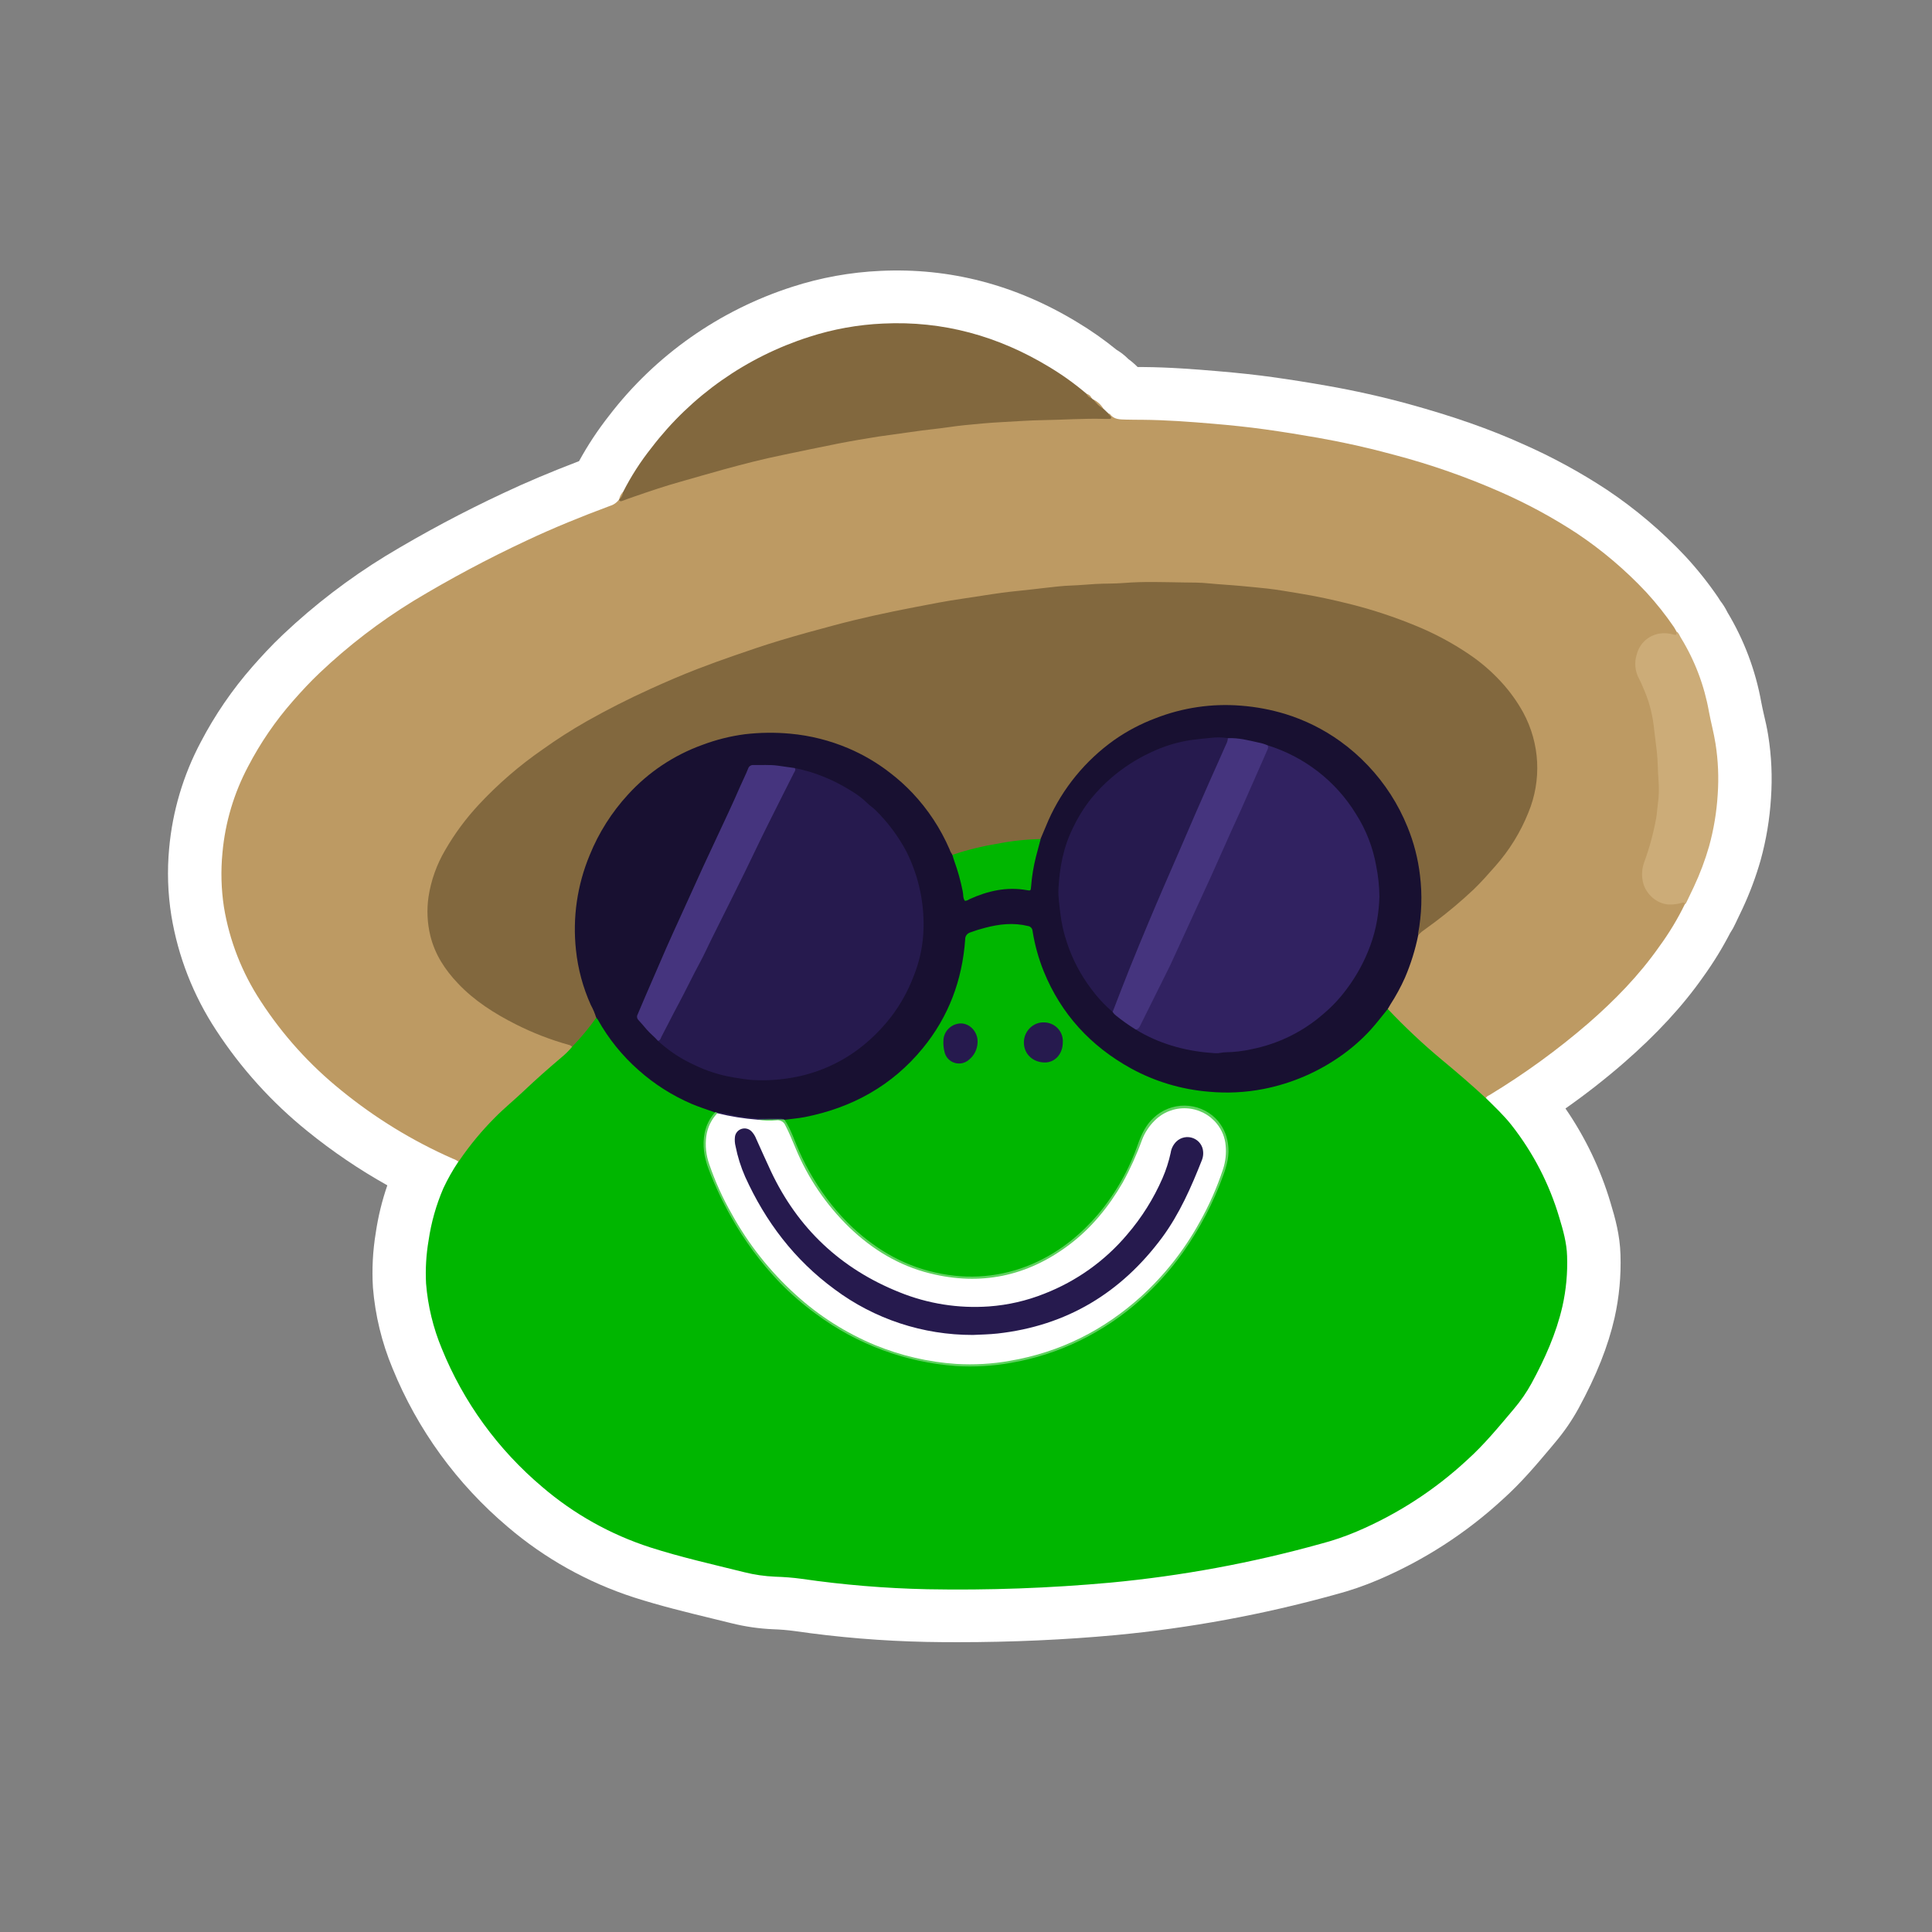 <svg width="400" height="400" viewBox="0 0 400 400" fill="none" xmlns="http://www.w3.org/2000/svg">
<rect x="0" y="0" width="400" height="400" fill="#808080" stroke="none"/>
<g clip-path="url(#clip0_1797_39361)">
<path d="M366.09 152.265C365.838 150.692 365.504 149.212 365.188 147.911C364.989 147.02 364.799 146.191 364.659 145.424C363.479 138.837 361.103 132.515 357.645 126.763C357.234 125.914 356.731 125.11 356.147 124.366C356.007 124.138 355.853 123.898 355.695 123.648C353.663 120.677 351.415 117.856 348.97 115.207C344.102 110.017 338.65 105.392 332.72 101.422C327.225 97.802 321.432 94.644 315.401 91.983C308.396 88.814 300.849 86.189 291.645 83.648C286.129 82.142 280.473 80.872 274.827 79.882C270.764 79.165 267.036 78.577 263.443 78.078C260.049 77.605 256.447 77.213 252.109 76.847C247.519 76.455 242.179 76.036 236.686 75.992H235.706H235.535C234.939 75.389 234.296 74.835 233.612 74.334C232.884 73.596 232.063 72.954 231.17 72.422C228.591 70.321 225.862 68.407 223.004 66.695C210.285 58.958 196.581 55.397 182.281 56.083C176.088 56.362 169.961 57.468 164.068 59.372C148.957 64.223 135.713 73.529 126.121 86.037C123.783 89.007 121.698 92.162 119.888 95.472C114.056 97.701 108.897 99.88 104.189 102.104C95.847 106.002 87.723 110.339 79.851 115.096C72.21 119.782 65.083 125.242 58.587 131.385C56.117 133.707 53.933 136.127 52.303 137.977C48.11 142.753 44.508 148.006 41.574 153.625C37.947 160.456 35.721 167.927 35.025 175.61C34.588 180.266 34.739 184.958 35.476 189.577C36.861 198.011 40.006 206.068 44.711 213.239C49.875 221.17 56.273 228.248 63.669 234.212C68.843 238.404 74.372 242.151 80.194 245.412C79.092 248.601 78.291 251.883 77.802 255.217C77.18 258.963 76.981 262.766 77.21 266.555C77.677 272.312 79.047 277.963 81.273 283.304C86.43 295.988 94.617 307.252 105.137 316.137C112.783 322.665 121.667 327.628 131.271 330.737C136.729 332.484 142.186 333.812 147.462 335.096C148.785 335.417 150.107 335.738 151.43 336.068C154.266 336.777 157.169 337.197 160.092 337.32C161.558 337.369 163.021 337.491 164.475 337.685C173.533 338.998 182.666 339.751 191.819 339.941C193.985 339.982 196.148 340.001 198.305 339.999C209.409 339.999 220.377 339.508 230.989 338.528C246.334 337.078 261.517 334.278 276.357 330.162C279.427 329.356 282.432 328.327 285.348 327.083C294.861 323.025 303.593 317.379 311.163 310.392C314.963 306.978 318.046 303.315 321.03 299.772L321.932 298.689C323.807 296.481 325.451 294.092 326.839 291.558C330.563 284.694 332.923 278.758 334.273 272.866C335.236 268.56 335.648 264.152 335.501 259.745C335.388 255.734 334.417 252.227 333.433 248.982C331.369 242.05 328.225 235.478 324.112 229.501C328.29 226.569 332.311 223.426 336.16 220.084C342.993 214.134 348.387 208.292 352.648 202.217C354.73 199.329 356.595 196.295 358.227 193.138C358.629 192.545 358.978 191.919 359.27 191.267C359.758 190.259 360.263 189.221 360.76 188.147C362.273 184.911 363.526 181.563 364.506 178.132C365.676 173.909 366.399 169.578 366.664 165.208C366.965 160.886 366.773 156.544 366.09 152.265Z" fill="white"/>
<path d="M307.657 227.363C309.463 229.145 311.327 230.897 312.911 232.898C317.417 238.627 320.786 245.144 322.842 252.107C323.627 254.705 324.372 257.317 324.449 260.053C324.574 263.547 324.251 267.042 323.487 270.455C322.196 276.102 319.84 281.33 317.091 286.402C316.059 288.284 314.835 290.058 313.44 291.696C310.343 295.36 307.305 299.09 303.717 302.308C297.021 308.517 289.28 313.526 280.841 317.109C278.419 318.135 275.924 318.983 273.375 319.645C259.163 323.598 244.62 326.283 229.922 327.667C217.306 328.813 204.636 329.27 191.97 329.035C183.273 328.849 174.596 328.13 165.989 326.883C164.183 326.629 162.328 326.495 160.491 326.437C158.328 326.346 156.18 326.034 154.082 325.506C147.577 323.888 141.032 322.426 134.641 320.376C126.419 317.72 118.818 313.468 112.284 307.87C103.1 300.125 95.957 290.294 91.471 279.222C89.683 274.927 88.584 270.383 88.212 265.753C88.055 262.762 88.23 259.762 88.736 256.809C89.277 253.1 90.302 249.476 91.787 246.028C92.681 244.112 93.722 242.268 94.902 240.51C95.069 239.619 95.687 238.999 96.188 238.317C99.372 234.05 103.047 230.161 107.138 226.73C109.341 224.858 111.413 222.821 113.562 220.882C115.128 219.47 116.875 218.248 118.251 216.64C119.911 214.847 121.466 212.964 122.91 210.997C122.965 210.906 123.041 210.829 123.132 210.773C123.223 210.716 123.326 210.682 123.433 210.672C123.988 210.757 124.146 211.234 124.372 211.621C126.025 214.504 128.056 217.159 130.411 219.519C133.255 222.403 136.525 224.843 140.111 226.757C142.338 227.926 144.664 228.901 147.063 229.671C147.469 229.8 147.916 229.876 148.159 230.291C147.929 231.182 147.203 231.77 146.846 232.586C145.492 235.706 145.799 238.781 146.941 241.847C149.581 248.947 153.383 255.571 158.194 261.457C162.86 267.188 168.574 272.003 175.039 275.652C181.323 279.191 188.256 281.464 195.437 282.337C199.523 282.806 203.655 282.737 207.723 282.132C213.198 281.375 218.513 279.75 223.462 277.319C229.797 274.244 235.469 269.987 240.163 264.782C245.615 258.765 249.856 251.779 252.662 244.196C253.319 242.576 253.774 240.884 254.016 239.155C254.639 233.999 250.721 229.35 245.562 229.208C243.639 229.187 241.755 229.746 240.162 230.81C238.569 231.874 237.343 233.392 236.647 235.162C235.203 238.812 233.781 242.48 231.682 245.827C225.9 255.093 218.141 261.836 207.037 263.989C198.407 265.669 190.336 263.899 182.897 259.353C175.716 254.959 170.475 248.818 166.648 241.446C165.495 239.265 164.491 237.011 163.642 234.699C163.276 233.678 162.351 232.889 162.382 231.712C163.037 231.365 163.777 231.387 164.481 231.294C172.709 230.283 180.421 226.789 186.562 221.288C192.246 216.261 196.306 209.694 198.235 202.405C198.933 199.854 199.37 197.242 199.539 194.605C199.598 193.758 199.914 193.143 200.7 192.849C204.383 191.463 208.134 190.581 212.124 191.28C213.356 191.499 213.974 192.043 214.191 193.317C215.064 198.765 217.177 203.946 220.37 208.47C227.2 218.057 236.467 223.851 248.261 225.491C260.055 227.131 270.46 223.9 279.69 216.657C282.189 214.653 284.411 212.334 286.298 209.758C286.505 209.381 286.801 209.059 287.16 208.818C287.671 208.773 287.923 209.174 288.208 209.469C292.83 214.269 297.881 218.601 303.013 222.839C304.367 223.953 305.617 225.183 306.971 226.293C307.309 226.569 307.549 226.944 307.657 227.363Z" fill="#00B600"/>
<path d="M307.644 227.365C304.679 224.62 301.618 221.986 298.504 219.41C294.57 216.128 290.837 212.618 287.323 208.9C287.107 208.455 287.409 208.152 287.617 207.835C290.181 203.88 292.006 199.502 293.006 194.911C293.09 194.449 293.234 193.999 293.435 193.574C293.801 192.829 294.5 192.428 295.137 191.96C299.231 188.97 303.189 185.81 306.678 182.155C311.039 177.574 314.771 172.573 316.73 166.481C319.069 159.212 318.139 152.353 314.054 145.886C310.474 140.221 305.41 136.192 299.587 132.997C293.43 129.619 286.854 127.292 280.07 125.501C272.947 123.654 265.682 122.388 258.35 121.717C254.481 121.347 250.595 121.128 246.704 120.963C243.021 120.807 239.347 120.776 235.673 120.848C231.678 120.928 227.688 121.128 223.693 121.405C217.974 121.801 212.278 122.407 206.599 123.156C197.509 124.355 188.508 126.044 179.571 128.081C171.446 129.929 163.431 132.172 155.526 134.811C145.618 138.042 135.988 142.051 126.729 146.799C119.055 150.779 111.833 155.383 105.297 161.012C100.048 165.54 95.408 170.599 92.076 176.705C89.278 181.843 88.014 187.267 89.255 193.106C90.122 197.228 92.325 200.624 95.218 203.597C99.068 207.554 103.74 210.371 108.759 212.689C111.601 213.992 114.532 215.099 117.53 216C117.927 216.12 118.432 216.169 118.432 216.753C117.767 217.55 117.026 218.283 116.221 218.942C113.589 221.17 111.007 223.443 108.507 225.818C106.53 227.695 104.408 229.411 102.49 231.358C99.754 234.097 97.281 237.081 95.105 240.272C95.04 240.352 94.968 240.427 94.889 240.495C94.547 240.231 94.162 240.028 93.751 239.893C85.436 236.231 77.663 231.471 70.645 225.743C64.147 220.505 58.529 214.285 53.998 207.314C50.11 201.41 47.51 194.771 46.366 187.82C45.795 184.088 45.692 180.301 46.059 176.544C46.622 170.287 48.435 164.202 51.394 158.641C53.922 153.791 57.028 149.258 60.647 145.137C62.421 143.118 64.258 141.126 66.199 139.299C72.135 133.673 78.65 128.677 85.64 124.391C93.182 119.842 100.963 115.69 108.949 111.952C114.614 109.278 120.418 106.929 126.291 104.741C127.054 104.519 127.718 104.048 128.173 103.404C129.915 103.212 131.473 102.419 133.098 101.862C138.686 99.941 144.382 98.332 150.074 96.794C163.342 93.271 176.831 90.615 190.454 88.843C195.595 88.157 200.745 87.542 205.931 87.226C210.894 86.928 215.859 86.709 220.827 86.566C223.418 86.499 226.009 86.41 228.604 86.41C229.182 86.41 229.484 86.227 229.507 85.652C229.606 85.652 229.755 85.652 229.805 85.728C230.635 86.887 231.895 86.833 233.109 86.874C234.323 86.914 235.42 86.9 236.575 86.914C241.446 86.954 246.293 87.315 251.141 87.729C254.752 88.032 258.314 88.398 261.879 88.892C265.554 89.405 269.214 89.993 272.866 90.635C278.192 91.571 283.458 92.751 288.664 94.174C296.233 96.169 303.629 98.756 310.781 101.911C316.254 104.321 321.514 107.175 326.507 110.445C331.737 113.947 336.543 118.028 340.834 122.608C342.919 124.877 344.837 127.292 346.571 129.833C346.774 130.122 346.923 130.452 347.099 130.764C347.6 131.58 347.099 131.682 346.444 131.655C345.655 131.611 344.905 131.317 344.088 131.419C339.245 132.043 338.071 137.026 339.444 140.012C340.513 142.352 341.601 144.683 342.152 147.21C342.936 150.832 343.389 154.516 343.506 158.218C343.547 159.746 343.754 161.262 343.754 162.799C343.712 167.329 342.971 171.825 341.556 176.134C341.091 177.369 340.706 178.631 340.401 179.913C339.602 184.277 343.109 187.668 347.492 186.804C347.833 186.686 348.199 186.65 348.557 186.701C348.819 186.768 349.049 186.893 348.823 187.218C347.322 190.296 345.545 193.236 343.515 196.002C339.34 201.957 334.289 207.122 328.805 211.895C322.442 217.381 315.627 222.332 308.43 226.696C308.127 226.857 307.771 226.986 307.644 227.365Z" fill="#BD9A63"/>
<path d="M229.53 85.65C229.602 86.006 230.076 86.126 230.072 86.541C229.9 86.813 229.621 86.71 229.386 86.728C229.151 86.746 228.88 86.728 228.628 86.728C224.412 86.603 220.2 86.924 215.989 86.982C213.154 87.022 210.315 87.245 207.481 87.392C204.863 87.526 202.249 87.767 199.645 88.034C197.573 88.243 195.519 88.596 193.452 88.823C191.741 89.006 190.035 89.219 188.329 89.482C186.203 89.812 184.063 90.053 181.937 90.374C179.107 90.82 176.272 91.301 173.456 91.853C169.615 92.602 165.783 93.436 161.959 94.22C157.897 95.049 153.911 96.079 149.926 97.17C146.947 97.99 143.981 98.859 141.007 99.702C137.784 100.593 134.615 101.672 131.455 102.764C130.571 103.061 129.691 103.377 128.815 103.713C128.481 103.833 128.251 103.807 128.188 103.41C128.482 102.913 128.75 102.401 128.991 101.877C130.641 98.627 132.619 95.549 134.895 92.691C143.131 81.917 154.527 73.906 167.534 69.748C172.484 68.146 177.632 67.218 182.835 66.989C195.262 66.392 206.677 69.574 217.226 75.974C219.967 77.618 222.565 79.485 224.994 81.554C225.337 81.844 225.657 82.16 226.019 82.445L226.276 82.677C227.088 83.198 227.63 84.014 228.406 84.58L229.53 85.65Z" fill="#82683E"/>
<path d="M348.816 187.203C348.744 186.784 348.482 186.833 348.17 186.931C347.413 187.153 346.627 187.267 345.837 187.269C343.3 187.336 340.7 185.255 340.127 182.505C339.85 181.181 339.948 179.807 340.411 178.534C341.496 175.564 342.326 172.509 342.894 169.402C343.061 168.431 343.101 167.423 343.241 166.452C343.472 164.828 343.517 163.183 343.377 161.549C343.214 159.57 343.255 157.587 343.029 155.608C342.817 153.745 342.578 151.887 342.352 150.028C342.017 147.387 341.29 144.809 340.195 142.376C339.965 141.78 339.701 141.196 339.405 140.629C338.953 139.834 338.675 138.954 338.59 138.047C338.505 137.139 338.615 136.224 338.913 135.361C339.195 134.303 339.779 133.347 340.595 132.607C341.411 131.867 342.425 131.373 343.517 131.185C344.503 131.019 345.514 131.086 346.469 131.381C347.083 131.524 347.132 131.461 347.128 130.762C347.615 131.069 347.733 131.626 348.03 132.076C350.908 136.78 352.873 141.972 353.826 147.386C354.237 149.587 354.833 151.753 355.18 153.968C355.728 157.45 355.879 160.981 355.632 164.495C355.414 168.119 354.816 171.711 353.849 175.214C353.02 178.093 351.964 180.903 350.689 183.619C350.211 184.653 349.714 185.683 349.213 186.708C349.1 186.895 349.051 187.122 348.816 187.203Z" fill="#CCAC78"/>
<path d="M228.427 84.571C227.525 84.17 226.933 83.381 226.297 82.668C227.176 83.089 227.915 83.749 228.427 84.571Z" fill="#BD9A63"/>
<path d="M128.991 101.871C128.967 102.167 128.884 102.454 128.746 102.718C128.608 102.981 128.418 103.214 128.188 103.404C128.291 102.824 128.572 102.29 128.991 101.871Z" fill="#BD9A63"/>
<path d="M226.009 82.438C225.777 82.385 225.562 82.276 225.383 82.12C225.204 81.965 225.067 81.768 224.984 81.547C225.215 81.603 225.429 81.713 225.607 81.868C225.786 82.024 225.924 82.219 226.009 82.438Z" fill="#BD9A63"/>
<path d="M118.437 216.747C118.294 216.542 118.075 216.4 117.828 216.35C114.011 215.289 110.312 213.856 106.783 212.072C102.382 209.843 98.206 207.205 94.812 203.604C92.104 200.76 90.023 197.556 89.089 193.71C88.459 191.082 88.333 188.361 88.719 185.688C89.241 182.27 90.414 178.981 92.176 175.994C94.142 172.586 96.496 169.41 99.19 166.528C103.146 162.29 107.551 158.484 112.33 155.176C115.274 153.066 118.33 151.111 121.484 149.32C125.772 146.902 130.162 144.673 134.655 142.635C137.864 141.178 141.096 139.783 144.382 138.512C146.865 137.55 149.37 136.649 151.879 135.776C155.039 134.675 158.199 133.597 161.408 132.629C165.091 131.515 168.797 130.495 172.512 129.51C177.996 128.035 183.543 126.836 189.113 125.762C192.53 125.093 195.947 124.425 199.396 123.934C202.104 123.547 204.781 123.083 207.48 122.718C209.579 122.432 211.691 122.272 213.799 122.013C215.546 121.822 217.288 121.594 219.04 121.421C219.969 121.327 220.908 121.256 221.834 121.225C223.486 121.167 225.138 121.011 226.799 120.908C228.744 120.792 230.694 120.864 232.626 120.703C236.77 120.36 240.918 120.534 245.057 120.592C246.777 120.614 248.519 120.592 250.23 120.779C252.486 121.002 254.743 121.109 257 121.323C258.806 121.496 260.652 121.657 262.471 121.862C264.57 122.103 266.655 122.481 268.745 122.816C272.541 123.431 276.292 124.242 280.029 125.196C284.438 126.327 288.761 127.763 292.966 129.492C296.901 131.086 300.653 133.088 304.16 135.464C306.598 137.106 308.83 139.029 310.809 141.191C312.578 143.114 314.108 145.239 315.367 147.52C317.076 150.681 318.058 154.176 318.243 157.755C318.428 161.334 317.811 164.909 316.437 168.226C314.809 172.304 312.478 176.074 309.549 179.368C308.109 181.008 306.669 182.644 305.094 184.159C302.568 186.539 299.91 188.778 297.132 190.866C296.229 191.562 295.277 192.203 294.361 192.899C294.094 193.13 293.845 193.38 293.616 193.647C293.268 193.264 293.453 192.832 293.516 192.422C294.645 184.885 293.868 177.572 290.831 170.543C287.446 162.512 281.471 155.808 273.832 151.473C269.148 148.759 263.928 147.07 258.526 146.521C247.21 145.349 237.067 148.277 228.284 155.466C222.829 159.975 218.691 165.838 216.295 172.451C216.083 173.012 215.957 173.632 215.343 173.944C212.765 174.14 210.197 174.367 207.647 174.795C204.421 175.313 201.233 176.043 198.105 176.979C197.868 177.063 197.62 177.113 197.369 177.126C196.705 177.032 196.57 176.466 196.358 175.99C194.285 171.148 191.249 166.767 187.43 163.105C180.831 156.865 173.013 153.153 163.872 152.213C156.403 151.408 148.854 152.683 142.08 155.894C138.855 157.424 135.87 159.404 133.215 161.772C127.89 166.481 123.887 172.468 121.597 179.154C120.203 183.059 119.442 187.156 119.34 191.294C119.181 196.403 120.042 201.492 121.872 206.273C122.296 207.37 122.829 208.426 123.294 209.505C123.461 209.892 123.745 210.267 123.452 210.712C121.933 212.843 120.257 214.86 118.437 216.747Z" fill="#82683E"/>
<path d="M123.445 210.717C123.162 209.799 122.786 208.912 122.321 208.069C120.695 204.455 119.658 200.611 119.247 196.678C118.524 189.994 119.503 183.238 122.095 177.023C123.96 172.419 126.643 168.181 130.017 164.509C134.226 159.881 139.522 156.345 145.44 154.213C148.267 153.148 151.211 152.411 154.21 152.016C157.324 151.65 160.468 151.611 163.59 151.9C167.755 152.277 171.833 153.303 175.673 154.94C178.755 156.254 181.65 157.959 184.285 160.012C185.94 161.276 187.488 162.67 188.917 164.179C192.139 167.595 194.735 171.539 196.59 175.833C196.725 176.239 196.922 176.622 197.172 176.97C197.885 177.616 197.989 178.547 198.265 179.372C198.899 181.23 199.374 183.136 199.686 185.072C199.849 186.133 199.926 186.16 200.914 185.732C203.884 184.444 206.949 183.579 210.235 183.726C210.811 183.738 211.385 183.799 211.95 183.909C212.745 184.087 213.124 183.909 213.201 182.991C213.394 180.609 213.829 178.253 214.5 175.958C214.731 175.178 214.866 174.354 215.43 173.703C215.967 172.424 216.5 171.14 217.051 169.866C220.008 163.214 224.715 157.464 230.682 153.215C233.331 151.355 236.21 149.838 239.249 148.7C244.862 146.505 250.912 145.616 256.93 146.102C260.053 146.34 263.14 146.92 266.133 147.831C270.198 149.089 274.028 150.993 277.472 153.469C279.549 154.963 281.478 156.65 283.231 158.505C286.741 162.204 289.517 166.52 291.415 171.229C292.726 174.435 293.593 177.8 293.992 181.235C294.485 185.233 294.357 189.282 293.613 193.241C293.602 193.382 293.602 193.524 293.613 193.665C293.004 196.669 292.087 199.605 290.878 202.427C290.018 204.35 289.01 206.205 287.862 207.976C287.673 208.274 287.506 208.591 287.325 208.898C286.125 210.36 284.996 211.875 283.714 213.275C281.946 215.196 279.979 216.93 277.846 218.449C273.007 221.92 267.463 224.313 261.597 225.464C257.883 226.188 254.082 226.379 250.313 226.03C244.651 225.575 239.153 223.934 234.185 221.217C225.798 216.595 219.687 209.941 216.089 201.099C215.012 198.414 214.239 195.621 213.783 192.769C213.772 192.508 213.668 192.258 213.488 192.066C213.309 191.873 213.066 191.75 212.803 191.717C209.806 190.986 206.863 191.316 203.938 192.096C202.89 192.359 201.857 192.682 200.846 193.063C200.541 193.16 200.276 193.354 200.093 193.614C199.909 193.874 199.817 194.186 199.831 194.503C199.23 202.904 196.423 210.485 191.029 217.05C184.71 224.751 176.472 229.324 166.691 231.267C165.283 231.548 163.843 231.65 162.416 231.837C162.297 231.89 162.167 231.913 162.037 231.904C160.962 231.796 159.879 231.776 158.801 231.846C155.239 231.989 151.809 231.173 148.356 230.509C148.231 230.471 148.117 230.406 148.022 230.317C146.406 229.716 144.754 229.212 143.165 228.535C139.168 226.81 135.476 224.463 132.233 221.582C128.838 218.597 125.982 215.062 123.788 211.131C123.687 210.983 123.572 210.844 123.445 210.717Z" fill="#181031"/>
<path d="M148.028 230.319L148.298 230.266C148.438 230.351 148.614 230.409 148.601 230.622C147.87 231.839 147.007 232.976 146.691 234.415C146.227 236.628 146.396 238.924 147.179 241.047C149.81 248.54 153.785 255.504 158.915 261.606C164.042 267.857 170.446 272.97 177.71 276.612C183.607 279.591 190.036 281.408 196.636 281.96C205.748 282.725 214.897 280.995 223.078 276.96C232.981 272.178 240.609 264.926 246.418 255.75C249.2 251.413 251.404 246.741 252.977 241.849C253.88 238.908 253.825 236.002 252.074 233.319C249.366 229.192 243.177 228.559 239.571 231.942C238.068 233.389 236.942 235.173 236.289 237.143C233.735 244.247 229.835 250.513 224.233 255.665C218.632 260.817 212.213 264.022 204.612 264.779C194.122 265.827 185.113 262.422 177.232 255.701C172.542 251.69 169.017 246.836 166.15 241.466C164.837 239.006 163.893 236.376 162.738 233.84C162.178 232.615 161.42 232.102 160.07 232.231C159.136 232.332 158.193 232.318 157.263 232.191C156.789 232.12 156.78 232.04 157.051 231.652C158.761 231.71 160.467 231.549 162.174 231.737L162.431 231.844C163.785 233.845 164.471 236.158 165.451 238.333C167.219 242.316 169.494 246.06 172.221 249.475C173.542 251.123 174.978 252.677 176.518 254.128C181.786 259.03 187.857 262.453 195.025 263.736C201.734 265.025 208.685 264.13 214.836 261.187C219.774 258.852 223.863 255.473 227.37 251.382C231.004 247.04 233.808 242.082 235.649 236.751C236.375 234.758 237.269 232.86 238.88 231.402C240.612 229.774 242.919 228.879 245.31 228.907C247.701 228.935 249.986 229.885 251.677 231.554C253.067 232.97 253.963 234.787 254.232 236.742C254.615 239.055 254.042 241.198 253.275 243.315C251.225 248.992 248.414 254.372 244.915 259.311C242.396 262.865 239.478 266.128 236.217 269.035C232.402 272.47 228.116 275.355 223.484 277.606C219.014 279.778 214.254 281.31 209.347 282.156C205.584 282.831 201.753 283.055 197.936 282.825C187.443 282.057 177.395 278.327 168.989 272.079C166.264 270.095 163.715 267.883 161.37 265.47C157.513 261.426 154.178 256.926 151.44 252.073C149.617 248.872 148.041 245.539 146.728 242.103C145.784 239.625 145.373 237.098 145.911 234.464C146.236 232.923 146.966 231.494 148.028 230.319Z" fill="#60D160"/>
<path d="M220.042 215.808C220.042 218.184 218.444 219.971 216.34 219.975C213.822 219.975 211.966 218.192 211.985 215.804C211.985 213.54 213.862 211.636 216.047 211.677C216.591 211.666 217.131 211.766 217.634 211.972C218.136 212.179 218.589 212.486 218.965 212.874C219.341 213.263 219.63 213.724 219.816 214.229C220.001 214.734 220.078 215.272 220.042 215.808Z" fill="#261A4E"/>
<path d="M198.913 211.887C200.926 211.887 202.573 213.812 202.388 215.965C202.352 216.623 202.177 217.267 201.876 217.855C201.574 218.444 201.153 218.964 200.637 219.383C200.239 219.747 199.75 220 199.221 220.117C198.691 220.233 198.14 220.209 197.623 220.046C197.106 219.883 196.643 219.588 196.279 219.191C195.916 218.793 195.666 218.307 195.554 217.783C195.358 217.024 195.281 216.239 195.324 215.457C195.345 214.521 195.728 213.628 196.396 212.964C197.064 212.3 197.965 211.914 198.913 211.887Z" fill="#261A4E"/>
<path d="M215.455 173.719C215.134 174.922 214.814 176.121 214.498 177.324C213.98 179.36 213.639 181.435 213.478 183.528C213.405 184.42 213.405 184.442 212.534 184.286C208.355 183.555 204.455 184.464 200.681 186.184C200.418 186.376 200.105 186.491 199.778 186.514C199.327 185.935 199.476 185.226 199.327 184.58C198.903 182.416 198.311 180.286 197.558 178.211C197.409 177.815 197.309 177.396 197.188 176.986C200.246 175.958 203.387 175.184 206.576 174.672C209.501 174.096 212.472 173.777 215.455 173.719Z" fill="#00B600"/>
<path d="M164.552 159.02C166.735 159.463 168.868 160.118 170.921 160.976C172.745 161.738 174.501 162.65 176.17 163.704C177.412 164.424 178.558 165.294 179.583 166.293C180.088 166.81 180.72 167.184 181.221 167.684C183.776 170.193 185.932 173.069 187.617 176.214C190.312 181.548 191.531 187.49 191.151 193.439C190.95 196.454 190.263 199.418 189.116 202.219C187.986 205.183 186.434 207.973 184.507 210.504C182.784 212.731 180.806 214.753 178.612 216.53C174.58 219.778 169.801 221.997 164.696 222.992C161.803 223.559 158.849 223.766 155.904 223.607C154.549 223.545 153.195 223.26 151.864 223.068C149.022 222.602 146.265 221.722 143.685 220.456C141.197 219.32 138.889 217.834 136.833 216.044C136.621 215.857 136.382 215.674 136.188 215.492C138.896 210.255 141.676 205.063 144.312 199.799C148.275 191.924 152.238 184.044 156.048 176.098C157.705 172.657 159.352 169.212 161.13 165.847C162.336 163.579 163.446 161.297 164.552 159.02Z" fill="#261A4E"/>
<path d="M262.44 154.309C270.065 156.683 276.556 161.714 280.702 168.463C282.824 171.775 284.263 175.467 284.936 179.329C285.352 181.414 285.572 183.533 285.595 185.658C285.546 187.286 285.383 188.909 285.108 190.516C284.803 192.299 284.336 194.051 283.713 195.752C282.542 198.966 280.901 201.993 278.843 204.737C277.425 206.669 275.778 208.425 273.936 209.969C269.73 213.633 264.618 216.136 259.118 217.225C257.37 217.62 255.584 217.833 253.791 217.862C253.078 217.862 252.383 218.108 251.652 218.063C246.123 217.729 240.878 216.423 236.043 213.682C235.736 213.508 235.439 213.321 235.141 213.143C236.874 210.709 238.002 207.955 239.302 205.303C241.009 201.805 242.742 198.319 244.349 194.776C247.878 187.008 251.413 179.244 254.888 171.454C257.145 166.436 259.429 161.439 261.609 156.394C261.916 155.708 262.119 154.986 262.44 154.309Z" fill="#312261"/>
<path d="M230.367 209.511C228.674 208.069 227.159 206.436 225.853 204.644C223.724 201.813 222.07 198.662 220.955 195.312C220.246 193.265 219.764 191.15 219.516 189.001C219.353 187.379 219.064 185.756 219.136 184.134C219.349 179.677 220.161 175.336 222.201 171.285C223.215 169.161 224.467 167.156 225.934 165.309C227.22 163.732 228.646 162.272 230.195 160.945C232.599 158.898 235.271 157.179 238.139 155.833C240.819 154.529 243.688 153.644 246.643 153.208C247.997 153.03 249.351 152.887 250.706 152.763C251.878 152.619 253.064 152.639 254.231 152.821C254.592 153.369 254.271 153.864 254.059 154.331C250.29 162.728 246.688 171.192 242.996 179.624C238.834 189.13 234.813 198.694 231.102 208.388C230.935 208.811 230.895 209.315 230.367 209.511Z" fill="#261A4E"/>
<path d="M230.359 209.511C231.533 206.494 232.684 203.468 233.889 200.464C235.135 197.344 236.417 194.269 237.708 191.181C238.791 188.587 239.901 186.002 241.016 183.417C242.185 180.703 243.377 177.997 244.551 175.288C245.544 173.001 246.523 170.706 247.516 168.424C248.509 166.142 249.543 163.789 250.567 161.476C251.664 159.003 252.784 156.538 253.872 154.055C254.076 153.677 254.193 153.258 254.215 152.83C256.395 152.723 258.485 153.276 260.579 153.743C261.216 153.861 261.837 154.051 262.43 154.309C262.502 154.429 262.544 154.565 262.549 154.704C262.555 154.844 262.524 154.982 262.461 155.107C261.558 157.157 260.656 159.221 259.753 161.271C258.823 163.392 257.889 165.509 256.95 167.622C256.237 169.213 255.492 170.795 254.779 172.386C253.452 175.341 252.147 178.305 250.816 181.26C249.746 183.626 248.649 185.984 247.561 188.346L242.348 199.706C242.303 199.804 242.253 199.902 242.208 199.996C240.204 204.025 238.201 208.051 236.2 212.074C235.965 212.542 235.794 213.095 235.121 213.144C233.708 212.27 232.351 211.31 231.059 210.269C230.781 210.06 230.544 209.804 230.359 209.511Z" fill="#45347E"/>
<path d="M164.555 159.018C164.799 159.397 164.555 159.691 164.379 160.003C163.643 161.469 162.894 162.927 162.162 164.397C160.24 168.252 158.272 172.09 156.421 175.985C153.573 181.975 150.553 187.885 147.619 193.812C146.716 195.595 145.913 197.427 144.965 199.183C143.399 202.066 142 205.034 140.451 207.913C139.242 210.142 138.136 212.419 136.944 214.652C136.773 214.977 136.737 215.445 136.213 215.477C135.482 214.652 134.597 213.979 133.875 213.132C133.324 212.482 132.769 211.826 132.187 211.194C132.032 211.045 131.932 210.849 131.901 210.638C131.87 210.427 131.91 210.212 132.015 210.026C132.57 208.756 133.094 207.472 133.645 206.198C135.08 202.864 136.523 199.535 137.973 196.21C138.935 194.026 139.937 191.864 140.921 189.69C142.483 186.258 144.035 182.817 145.606 179.385C146.482 177.478 147.389 175.584 148.269 173.676C149.93 170.089 151.641 166.545 153.207 162.9C153.758 161.625 154.403 160.391 154.904 159.094C154.98 158.872 155.128 158.682 155.327 158.554C155.525 158.426 155.761 158.368 155.997 158.39C157.649 158.425 159.296 158.296 160.962 158.51C162.144 158.67 163.35 158.84 164.555 159.018Z" fill="#45347E"/>
<path d="M162.154 231.732L156.864 231.803C156.686 231.923 156.486 232.007 156.275 232.048C156.064 232.089 155.847 232.088 155.636 232.044C153.51 231.807 151.4 231.447 149.317 230.965C148.997 230.913 148.71 230.738 148.518 230.48L148.297 230.266C149.467 230.377 150.625 230.586 151.759 230.89C154.779 231.456 157.855 231.678 160.926 231.549C161.333 231.54 161.784 231.393 162.154 231.732Z" fill="#261A4E"/>
<path d="M148.521 230.479C151.26 231.156 154.052 231.603 156.867 231.816C158.144 232.039 159.446 232.083 160.736 231.945C161.124 231.889 161.521 231.964 161.861 232.158C162.201 232.352 162.464 232.654 162.609 233.015C163.408 234.539 164.04 236.134 164.708 237.703C167.26 243.901 171.076 249.514 175.92 254.193C180.646 258.713 186.112 262.042 192.517 263.637C203.011 266.258 212.617 264.266 221.242 257.817C225.91 254.327 229.512 249.906 232.418 244.892C233.989 242.043 235.332 239.078 236.436 236.023C237.008 234.517 237.901 233.149 239.054 232.012C239.908 231.149 240.938 230.475 242.077 230.036C243.215 229.597 244.435 229.402 245.656 229.465C246.876 229.527 248.069 229.846 249.155 230.4C250.241 230.954 251.195 231.73 251.954 232.676C252.999 233.966 253.628 235.535 253.759 237.182C253.915 238.82 253.734 240.472 253.227 242.04C251.953 245.904 250.299 249.636 248.289 253.182C245.155 258.857 241.104 263.988 236.296 268.375C228.528 275.417 219.491 279.963 209.073 281.745C205.411 282.395 201.683 282.611 197.969 282.387C192.202 281.994 186.537 280.679 181.196 278.492C175.131 275.973 169.555 272.432 164.717 268.027C159.413 263.226 154.952 257.591 151.514 251.35C149.626 248.063 148.06 244.605 146.838 241.024C146.182 239.165 145.975 237.181 146.233 235.23C146.469 233.448 147.27 231.785 148.521 230.479Z" fill="white"/>
<path d="M201.435 276.387C191.094 276.413 181.029 273.091 172.782 266.93C164.476 260.842 158.482 252.918 154.275 243.63C153.382 241.601 152.716 239.482 152.289 237.31C152.131 236.687 152.087 236.041 152.158 235.403C152.197 235.027 152.344 234.671 152.582 234.375C152.819 234.08 153.138 233.858 153.499 233.736C153.86 233.613 154.25 233.596 154.621 233.685C154.992 233.774 155.329 233.967 155.593 234.239C156.015 234.682 156.344 235.203 156.559 235.772C157.575 238.001 158.563 240.274 159.615 242.502C165.167 254.281 174.023 262.669 186.215 267.545C192.084 269.927 198.432 270.933 204.762 270.482C208.699 270.196 212.567 269.306 216.227 267.844C222.874 265.253 228.756 261.055 233.334 255.636C236.357 252.128 238.831 248.192 240.673 243.96C241.415 242.255 241.986 240.483 242.379 238.669C242.507 237.78 242.927 236.956 243.575 236.325C244.025 235.896 244.591 235.604 245.204 235.484C245.817 235.363 246.453 235.419 247.035 235.645C247.617 235.871 248.121 236.257 248.487 236.758C248.854 237.258 249.066 237.852 249.1 238.469C249.146 239.04 249.063 239.614 248.856 240.149C246.636 245.778 244.212 251.318 240.601 256.22C232.119 267.643 220.894 274.493 206.522 276.093C204.789 276.28 203.055 276.311 201.435 276.387Z" fill="#261A4E"/>
</g>
<defs>
<clipPath id="clip0_1797_39361">
<rect width="332" height="284" fill="white" transform="translate(34.781 56)"/>
</clipPath>
</defs>
</svg>
